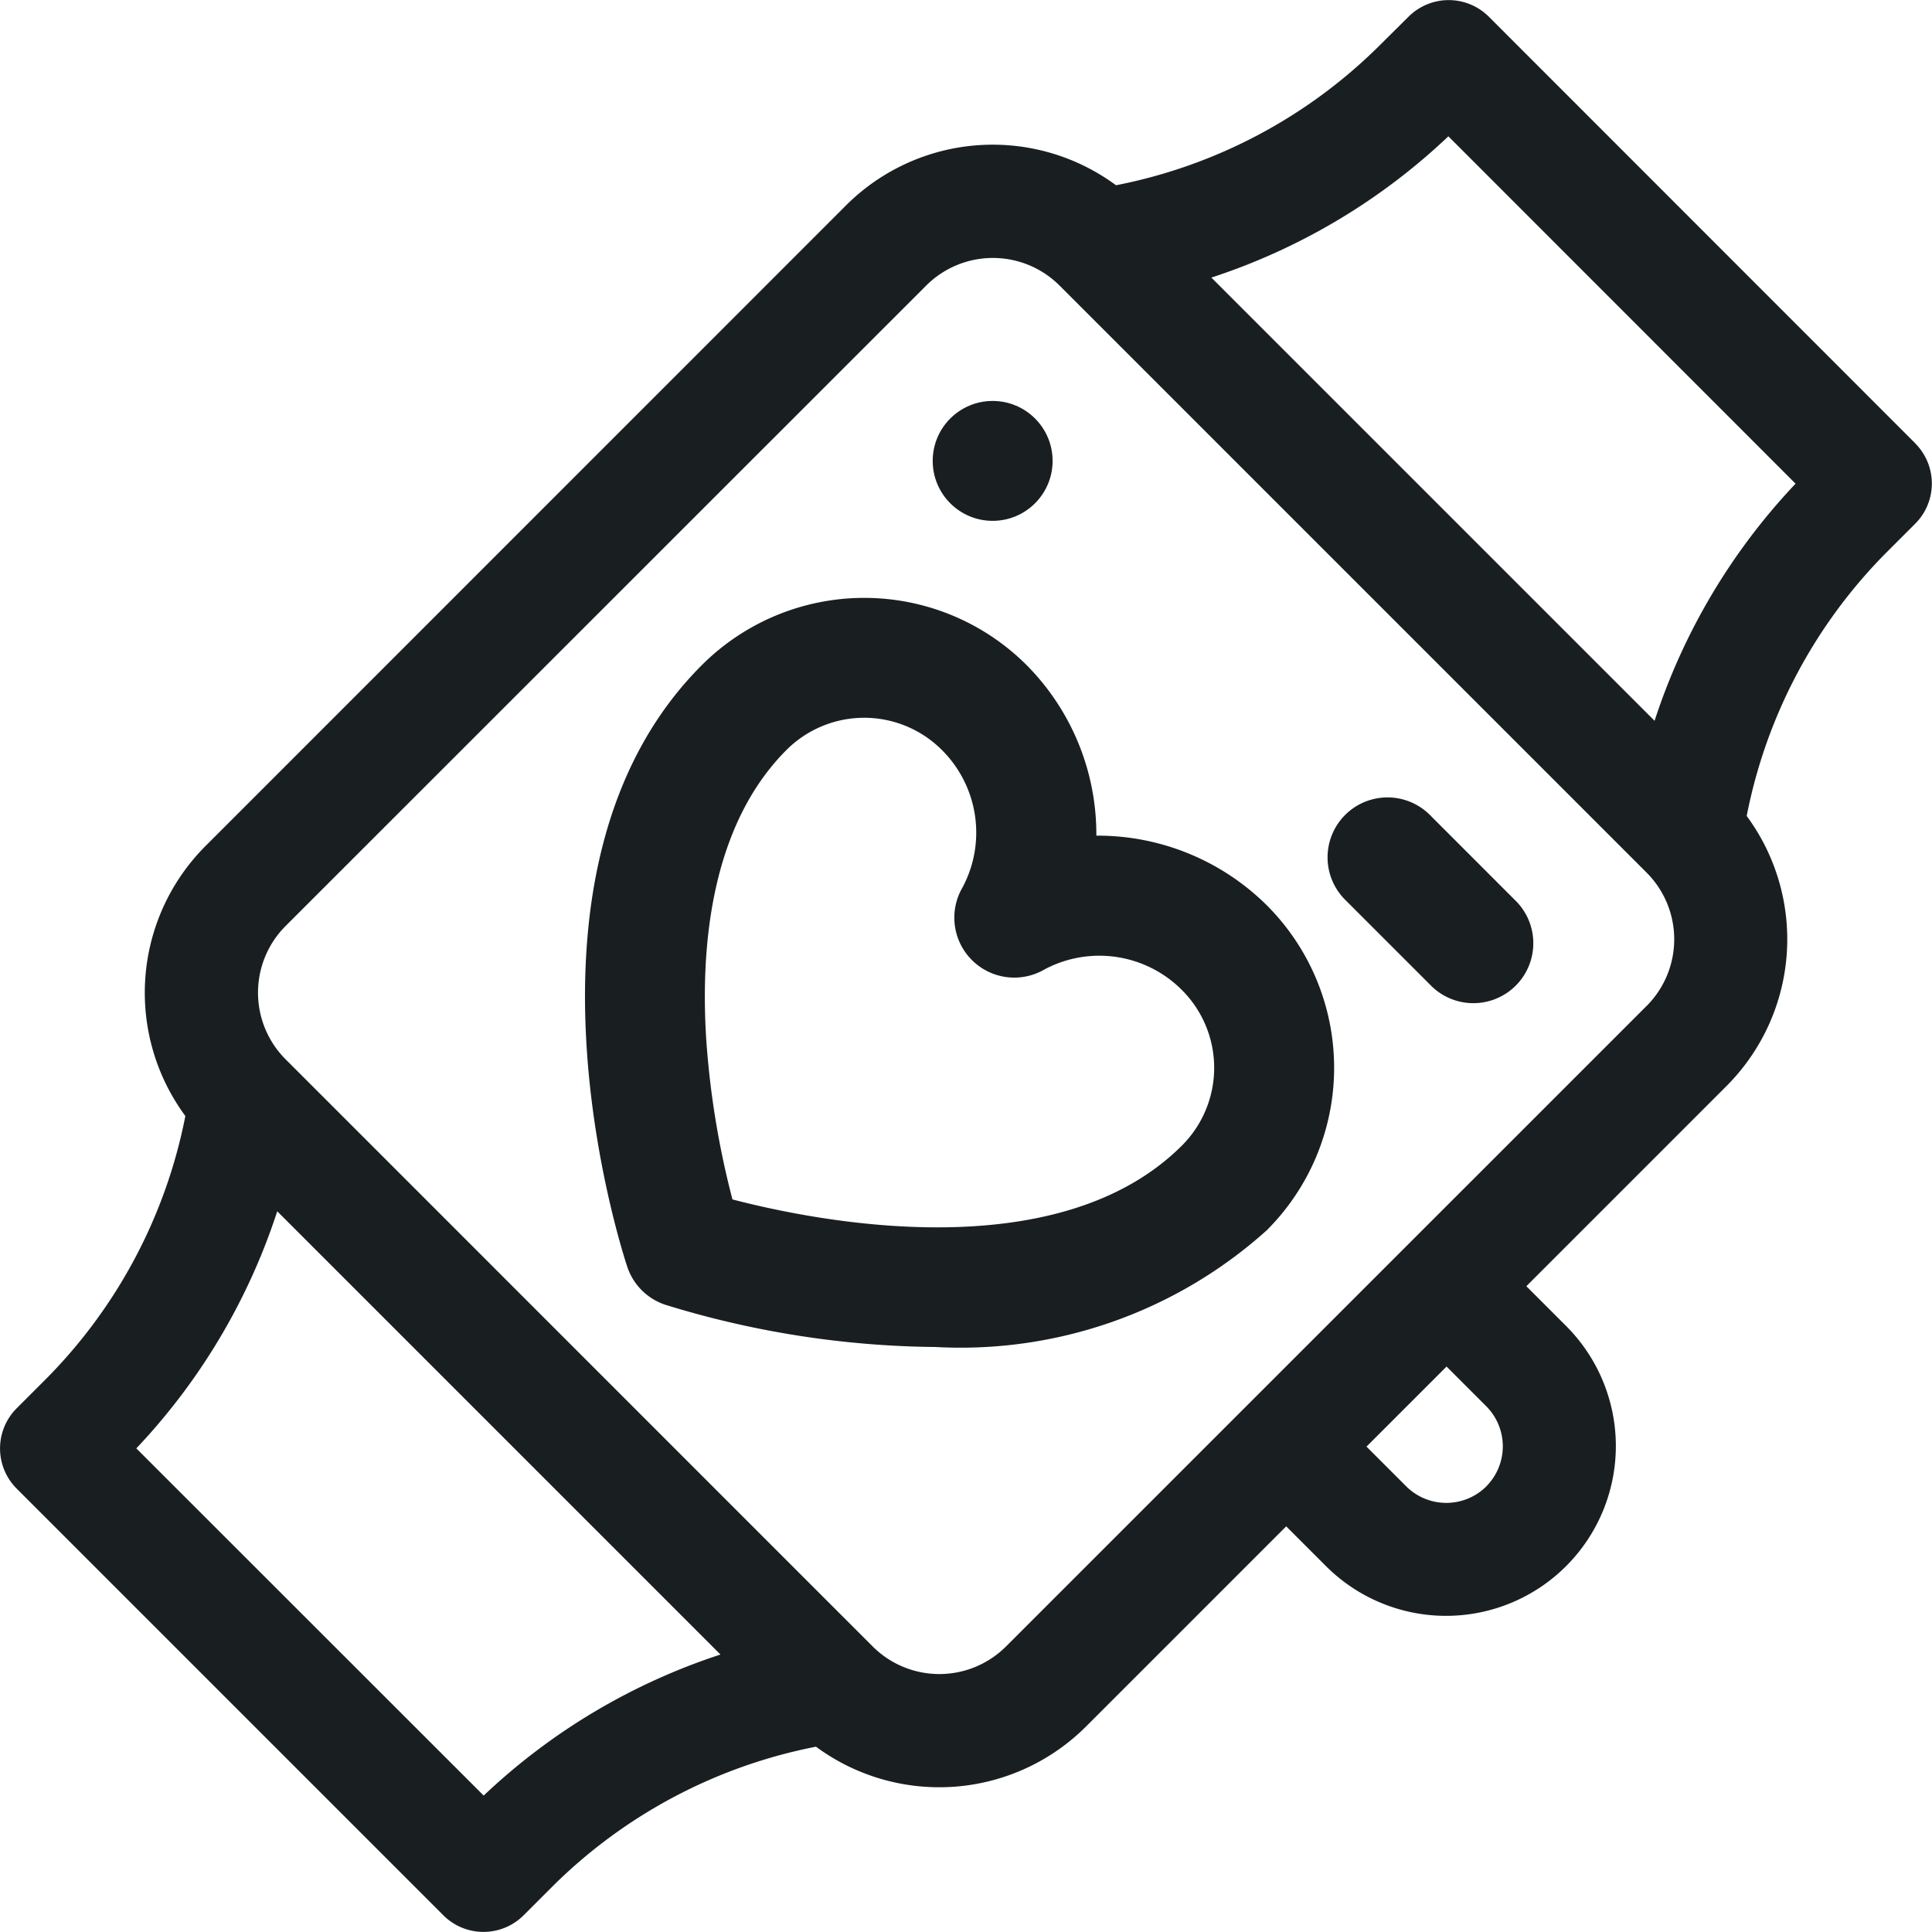 <svg xmlns="http://www.w3.org/2000/svg" width="34" height="34" viewBox="0 0 34 34">
  <g id="smart-watch" transform="translate(-0.001 -0.001)">
    <path id="Path_7994" data-name="Path 7994" d="M33.71,7.806,26.2.293a1,1,0,0,0-1.409,0L24.28.8a9.027,9.027,0,0,1-4.639,2.461,3.654,3.654,0,0,0-4.753.356L3.619,14.888a3.654,3.654,0,0,0-.356,4.753A9.027,9.027,0,0,1,.8,24.279l-.508.508a1,1,0,0,0,0,1.409l7.513,7.513a1,1,0,0,0,1.409,0l.508-.508a9.027,9.027,0,0,1,4.639-2.461,3.654,3.654,0,0,0,4.753-.356l3.522-3.522.7.7a2.988,2.988,0,1,0,4.226-4.226l-.7-.7,3.522-3.522a3.654,3.654,0,0,0,.356-4.753A9.027,9.027,0,0,1,33.2,9.723l.508-.508a1,1,0,0,0,0-1.409ZM8.513,31.6,2.4,25.49a11.04,11.04,0,0,0,2.48-4.172l7.8,7.8A11.04,11.04,0,0,0,8.513,31.6Zm17.645-5.441a1,1,0,0,1-1.409,0l-.7-.7,1.409-1.409.7.7A1,1,0,0,1,26.158,26.158Zm2.817-8.452L17.706,28.975a1.66,1.66,0,0,1-2.348,0h0L5.028,18.644a1.66,1.66,0,0,1,0-2.348L16.3,5.027a1.66,1.66,0,0,1,2.348,0l10.33,10.33a1.66,1.66,0,0,1,0,2.348Zm.144-5.021-7.8-7.8A11.04,11.04,0,0,0,25.49,2.4L31.6,8.513A11.041,11.041,0,0,0,29.119,12.685Z" transform="translate(0 0)" fill="#191f21"/>
    <path id="Path_7995" data-name="Path 7995" d="M355.937,213.024a1.055,1.055,0,1,0-1.492,1.492l1.492,1.492a1.055,1.055,0,1,0,1.491-1.492Z" transform="translate(-330.772 -198.681)" fill="#191f21"/>
    <circle id="Ellipse_562" data-name="Ellipse 562" cx="1.055" cy="1.055" r="1.055" transform="translate(16.415 7.057)" fill="#191f21"/>
    <path id="Path_7996" data-name="Path 7996" d="M172.481,169.439a4.226,4.226,0,0,0-2.977-1.226h-.023a4.226,4.226,0,0,0-1.226-3,4.043,4.043,0,0,0-5.718,0c-3.589,3.589-1.406,10.3-1.311,10.588a1.055,1.055,0,0,0,.667.667,16.568,16.568,0,0,0,4.757.744,8.056,8.056,0,0,0,5.831-2.055,4.043,4.043,0,0,0,0-5.718Zm-1.492,4.226c-2.192,2.192-6.439,1.334-7.912.95a15.262,15.262,0,0,1-.459-2.783c-.106-1.59.053-3.769,1.41-5.127a1.933,1.933,0,0,1,2.734,0,2.05,2.05,0,0,1,.365,2.417,1.055,1.055,0,0,0,1.444,1.444,2.051,2.051,0,0,1,2.417.365h0a1.934,1.934,0,0,1,0,2.735Z" transform="translate(-150.186 -153.506)" fill="#191f21"/>
  </g>
</svg>
